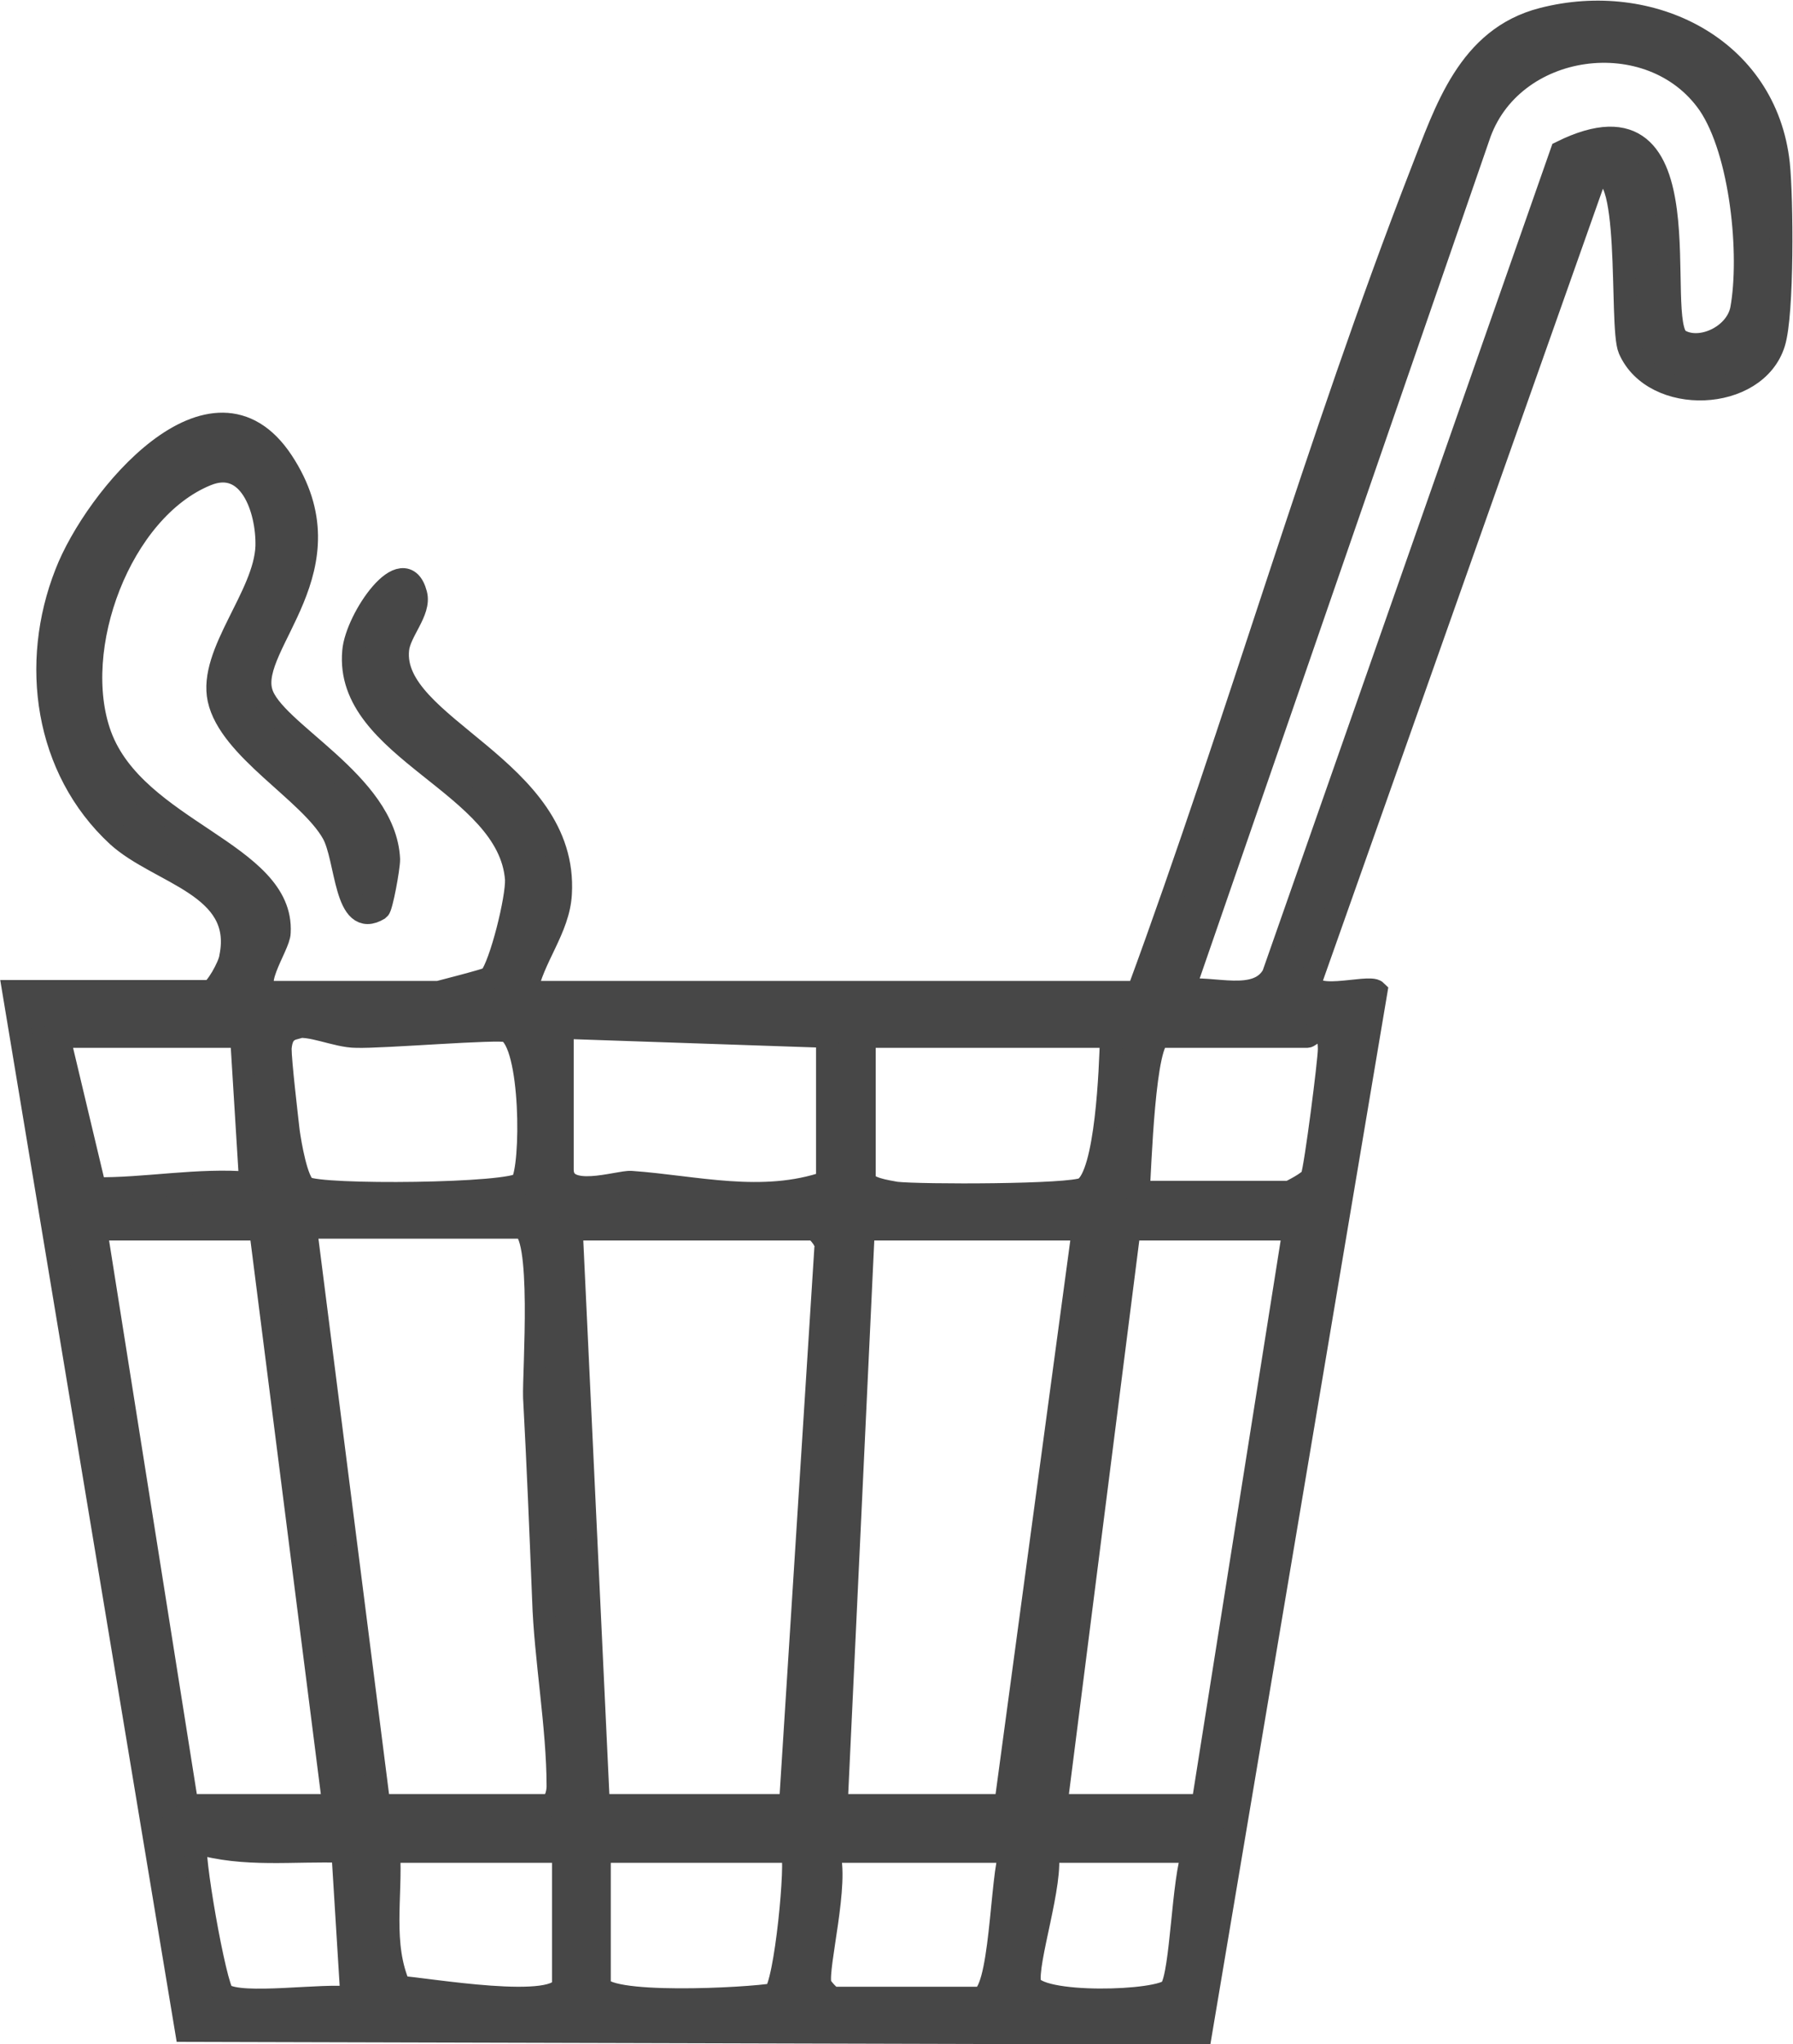 <?xml version="1.0" encoding="UTF-8"?><svg id="a" xmlns="http://www.w3.org/2000/svg" viewBox="0 0 19.83 22.6"><defs><style>.b{fill:#474747;stroke:#474747;stroke-miterlimit:10;stroke-width:.25px;}</style></defs><path class="b" d="M12.59,10.96c1.1-2.99,1.98-6.09,3.13-9.05,.27-.69,.52-1.49,1.34-1.7,1.2-.31,2.47,.32,2.61,1.6,.04,.38,.05,1.66-.05,1.98-.2,.65-1.33,.69-1.6,.07-.11-.25,.05-2.2-.38-1.9l-3.13,8.85c-.09,.31,.63,.07,.71,.15l-1.94,11.52-11.22-.03L.15,10.96H2.32c.06,0,.22-.28,.23-.38,.16-.79-.79-.92-1.25-1.34-.8-.74-.96-1.91-.57-2.9,.32-.83,1.62-2.4,2.39-1.24,.78,1.18-.38,2.02-.23,2.55,.12,.44,1.37,1,1.41,1.85,0,.1-.08,.53-.11,.55-.38,.23-.35-.56-.51-.84-.26-.46-1.14-.93-1.26-1.48-.11-.51,.51-1.14,.53-1.69,.01-.41-.19-.99-.67-.79-.95,.39-1.52,1.92-1.17,2.88,.39,1.06,2.03,1.3,1.98,2.18,0,.15-.38,.66-.06,.66h1.82s.55-.14,.57-.16c.12-.15,.3-.88,.29-1.09-.08-1.06-1.9-1.43-1.8-2.52,.03-.36,.56-1.13,.69-.63,.05,.19-.18,.41-.2,.61-.09,.86,1.88,1.31,1.8,2.7-.02,.39-.31,.71-.38,1.09h6.78Zm5.98-7.2c.23,.14,.63-.04,.69-.34,.11-.6,0-1.74-.36-2.27-.64-.92-2.2-.71-2.55,.37l-3.26,9.43c.32-.05,.81,.15,.99-.17L17.27,1.68c1.66-.82,.98,1.88,1.3,2.08ZM3.25,11.37c-.11,.03-.14,.11-.15,.22,0,.15,.07,.74,.09,.92,.02,.14,.09,.56,.19,.62,.15,.1,2.3,.08,2.39-.05,.12-.17,.12-1.55-.16-1.68-.08-.04-1.39,.07-1.67,.06-.22,0-.52-.15-.69-.1Zm5.9,.09l-2.93-.1v1.57c0,.35,.62,.13,.76,.14,.71,.05,1.45,.25,2.17,0v-1.62Zm5.31,0c-.54,0-1.08,0-1.62,0-.19,0-.23,1.47-.25,1.72h1.67s.23-.11,.25-.17c.04-.11,.19-1.28,.19-1.41,0-.35-.22-.14-.24-.14Zm-11.78,0H.65l.4,1.68c.55,.01,1.14-.11,1.72-.06l-.1-1.62Zm9.61,0h-2.73v1.57c0,.11,.25,.14,.35,.16,.27,.03,1.94,.03,2.08-.05,.25-.15,.29-1.34,.3-1.67ZM2.88,13.59H1.06l1.01,6.37h1.62l-.81-6.37Zm1.31,6.37h1.87c.07,0,.11-.12,.11-.21,0-.66-.14-1.42-.16-2.07-.03-.75-.06-1.49-.1-2.23-.01-.27,.11-1.88-.15-1.88H3.38l.81,6.37Zm4.55,0l.39-6.14c.04-.08-.1-.23-.13-.23h-2.68l.3,6.37h2.12Zm3.24-6.37h-2.43l-.3,6.37h1.87l.86-6.37Zm2.33,0h-1.82l-.81,6.37h1.62l1.01-6.37ZM3.79,20.47c-.54-.02-1.09,.06-1.62-.1-.06,.06,.21,1.61,.3,1.68,.2,.14,1.12-.01,1.42,.04l-.1-1.62Zm2.43,0h-1.92c.03,.5-.09,1.03,.12,1.5,.25,.01,1.81,.29,1.81-.04v-1.47Zm2.53,0h-2.12v1.47c0,.25,1.66,.16,1.93,.11,.13-.09,.26-1.51,.2-1.57Zm2.43,0h-2.02c.12,.33-.13,1.27-.09,1.46,0,.04,.12,.16,.14,.16h1.62c.25,0,.24-1.38,.35-1.62Zm2.02,0h-1.62c.07,.33-.24,1.23-.19,1.46,.06,.25,1.46,.21,1.56,.06,.12-.18,.13-1.22,.25-1.52Z"/></svg>
